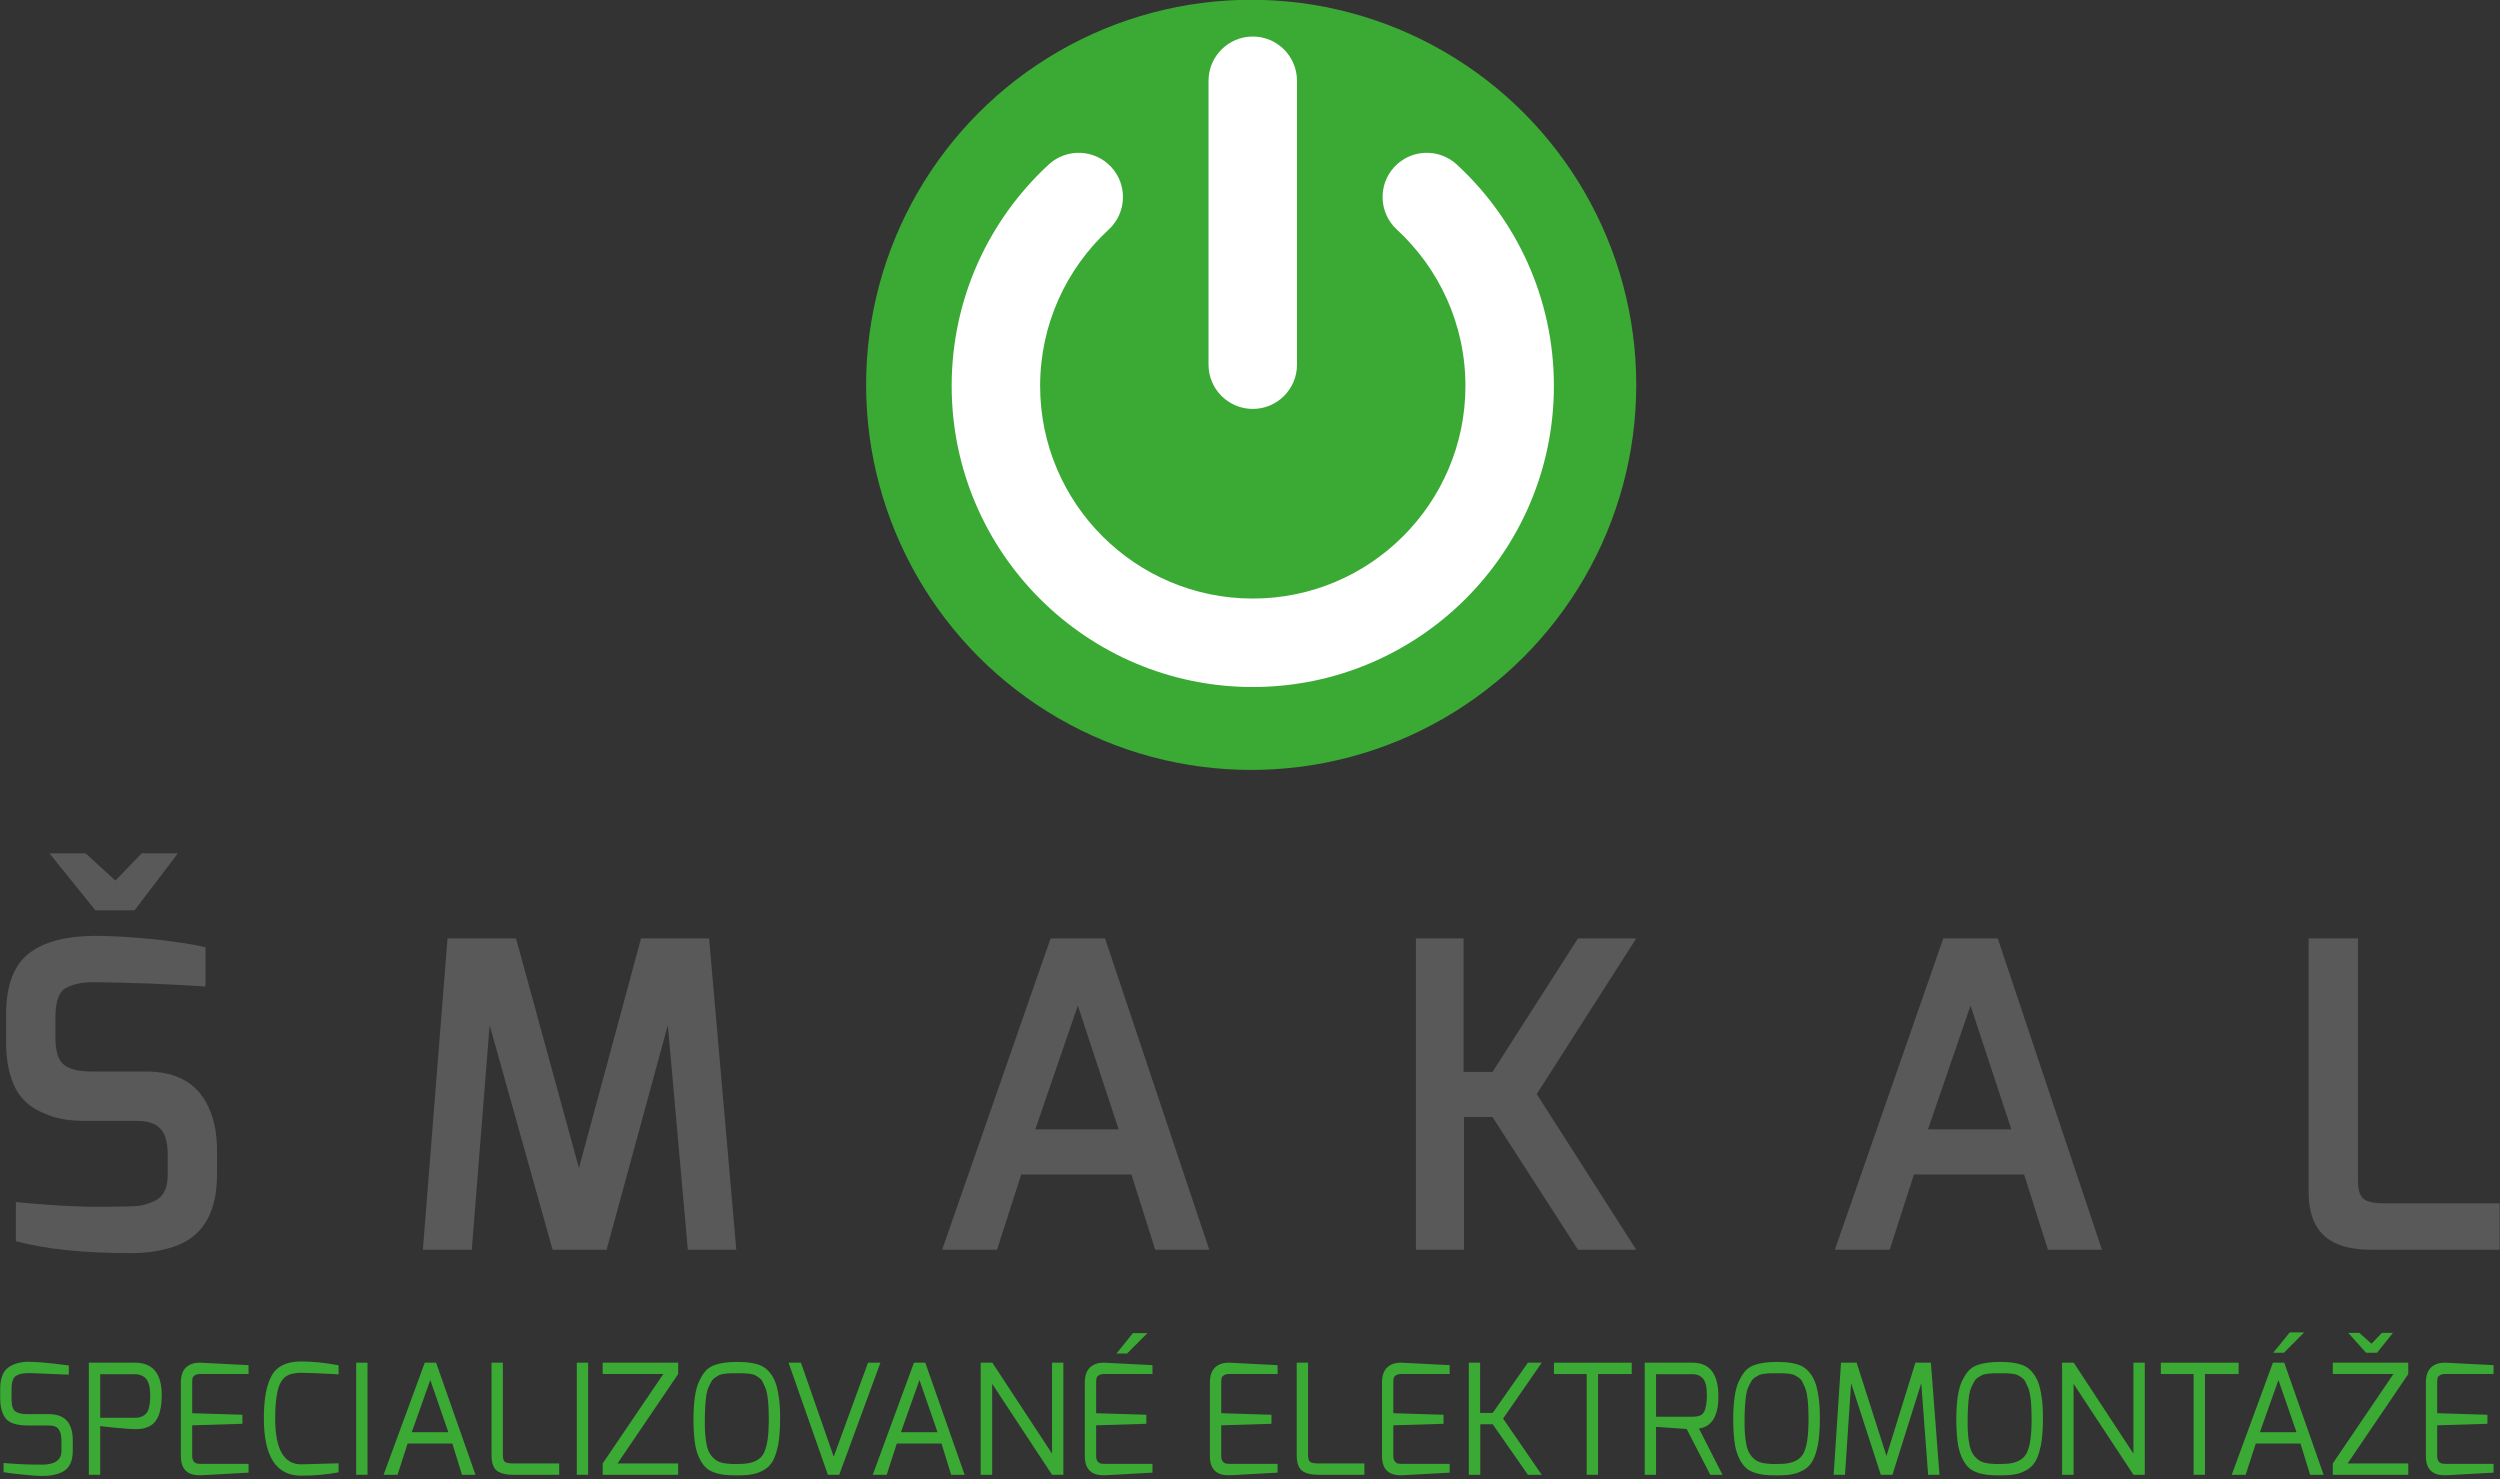 <?xml version="1.0" encoding="UTF-8" standalone="no"?>
<!DOCTYPE svg PUBLIC "-//W3C//DTD SVG 1.1//EN" "http://www.w3.org/Graphics/SVG/1.1/DTD/svg11.dtd">
<svg width="100%" height="100%" viewBox="0 0 507 300" version="1.1" xmlns="http://www.w3.org/2000/svg" xmlns:xlink="http://www.w3.org/1999/xlink" xml:space="preserve" xmlns:serif="http://www.serif.com/" style="fill-rule:evenodd;clip-rule:evenodd;stroke-linejoin:round;stroke-miterlimit:2;">
    <rect x="0" y="0" width="507" height="300" fill="#333333" stroke="none"/>
    <g transform="matrix(1,0,0,1,-943.213,-607.136)">
        <g transform="matrix(1.725,0,0,1.725,-1029.23,-2301.76)">
            <g transform="matrix(50,0,0,50,1141.41,1833.24)">
                <path d="M0.055,-0.489L0.055,-0.553C0.055,-0.623 0.074,-0.672 0.113,-0.7C0.148,-0.725 0.199,-0.738 0.266,-0.738C0.304,-0.738 0.35,-0.735 0.403,-0.73C0.456,-0.724 0.497,-0.718 0.524,-0.711L0.524,-0.619C0.496,-0.621 0.452,-0.623 0.391,-0.626C0.328,-0.628 0.284,-0.629 0.258,-0.629C0.232,-0.629 0.211,-0.624 0.195,-0.615C0.179,-0.606 0.171,-0.583 0.171,-0.546L0.171,-0.499C0.171,-0.466 0.178,-0.445 0.191,-0.435C0.204,-0.424 0.227,-0.419 0.258,-0.419L0.384,-0.419C0.458,-0.419 0.507,-0.39 0.532,-0.333C0.545,-0.304 0.551,-0.271 0.551,-0.233L0.551,-0.177C0.551,-0.092 0.521,-0.037 0.462,-0.012C0.431,0.001 0.393,0.008 0.348,0.008C0.239,0.008 0.149,-0.001 0.078,-0.02L0.078,-0.112C0.151,-0.105 0.215,-0.101 0.269,-0.101C0.323,-0.101 0.355,-0.102 0.365,-0.103C0.375,-0.104 0.386,-0.107 0.398,-0.112C0.423,-0.121 0.435,-0.142 0.435,-0.174L0.435,-0.224C0.435,-0.241 0.433,-0.255 0.429,-0.266C0.42,-0.291 0.398,-0.303 0.363,-0.303L0.24,-0.303C0.207,-0.303 0.179,-0.307 0.156,-0.316C0.132,-0.325 0.114,-0.335 0.101,-0.348C0.088,-0.36 0.078,-0.375 0.071,-0.393C0.06,-0.42 0.055,-0.452 0.055,-0.489ZM0.157,-0.932L0.242,-0.932L0.312,-0.868L0.374,-0.932L0.459,-0.932L0.357,-0.798L0.265,-0.798L0.157,-0.932Z" style="fill:rgb(89,89,89);fill-rule:nonzero;"/>
            </g>
            <g transform="matrix(50,0,0,50,1190.81,1833.24)">
                <path d="M0.047,-0L0.105,-0.732L0.266,-0.732L0.414,-0.192L0.56,-0.732L0.72,-0.732L0.784,-0L0.67,-0L0.623,-0.528L0.479,-0L0.352,-0L0.204,-0.528L0.162,-0L0.047,-0Z" style="fill:rgb(89,89,89);fill-rule:nonzero;"/>
            </g>
            <g transform="matrix(50,0,0,50,1252.31,1833.24)">
                <path d="M0.038,-0L0.293,-0.732L0.421,-0.732L0.666,-0L0.539,-0L0.483,-0.177L0.224,-0.177L0.167,-0L0.038,-0ZM0.257,-0.283L0.453,-0.283L0.357,-0.574L0.257,-0.283Z" style="fill:rgb(89,89,89);fill-rule:nonzero;"/>
            </g>
            <g transform="matrix(50,0,0,50,1306.51,1833.24)">
                <path d="M0.068,-0L0.068,-0.732L0.18,-0.732L0.18,-0.418L0.248,-0.418L0.449,-0.732L0.586,-0.732L0.352,-0.366L0.586,-0L0.449,-0L0.248,-0.312L0.181,-0.312L0.181,-0L0.068,-0Z" style="fill:rgb(89,89,89);fill-rule:nonzero;"/>
            </g>
            <g transform="matrix(50,0,0,50,1357.26,1833.24)">
                <path d="M0.038,-0L0.293,-0.732L0.421,-0.732L0.666,-0L0.539,-0L0.483,-0.177L0.224,-0.177L0.167,-0L0.038,-0ZM0.257,-0.283L0.453,-0.283L0.357,-0.574L0.257,-0.283Z" style="fill:rgb(89,89,89);fill-rule:nonzero;"/>
            </g>
            <g transform="matrix(50,0,0,50,1411.46,1833.24)">
                <path d="M0.068,-0.136L0.068,-0.732L0.184,-0.732L0.184,-0.161C0.184,-0.136 0.191,-0.12 0.205,-0.115C0.215,-0.111 0.229,-0.109 0.246,-0.109L0.517,-0.109L0.517,-0L0.214,-0C0.143,-0 0.099,-0.023 0.08,-0.068C0.072,-0.087 0.068,-0.109 0.068,-0.136Z" style="fill:rgb(89,89,89);fill-rule:nonzero;"/>
            </g>
        </g>
        <g transform="matrix(0.621,0,0,0.621,371.153,-232.223)">
            <g transform="matrix(50,0,0,50,918.007,1833.24)">
                <path d="M0.065,-0.494L0.065,-0.56C0.065,-0.627 0.082,-0.674 0.117,-0.7C0.152,-0.725 0.196,-0.738 0.25,-0.738C0.304,-0.738 0.392,-0.73 0.513,-0.714L0.513,-0.654L0.263,-0.664L0.247,-0.664C0.213,-0.664 0.187,-0.658 0.168,-0.646C0.149,-0.634 0.139,-0.605 0.139,-0.56L0.139,-0.494C0.139,-0.453 0.147,-0.426 0.164,-0.414C0.18,-0.402 0.206,-0.396 0.241,-0.396L0.383,-0.396C0.487,-0.396 0.539,-0.339 0.539,-0.224L0.539,-0.156C0.539,-0.089 0.517,-0.043 0.474,-0.02C0.438,-0.001 0.392,0.008 0.337,0.008C0.314,0.008 0.273,0.005 0.214,-0.001C0.155,-0.007 0.112,-0.012 0.087,-0.017L0.087,-0.077C0.16,-0.07 0.244,-0.066 0.337,-0.066C0.422,-0.066 0.465,-0.096 0.465,-0.156L0.465,-0.224C0.465,-0.255 0.459,-0.28 0.447,-0.297C0.435,-0.314 0.414,-0.322 0.383,-0.322L0.243,-0.322C0.167,-0.322 0.117,-0.34 0.094,-0.377C0.075,-0.408 0.065,-0.447 0.065,-0.494Z" style="fill:rgb(59,170,53);fill-rule:nonzero;"/>
            </g>
            <g transform="matrix(50,0,0,50,947.207,1833.24)">
                <path d="M0.06,-0L0.06,-0.732L0.361,-0.732C0.478,-0.732 0.536,-0.661 0.536,-0.52C0.536,-0.411 0.509,-0.343 0.454,-0.316C0.437,-0.308 0.421,-0.303 0.408,-0.301C0.395,-0.299 0.379,-0.298 0.36,-0.298C0.341,-0.298 0.3,-0.301 0.235,-0.307C0.17,-0.313 0.137,-0.317 0.134,-0.318L0.134,-0L0.06,-0ZM0.134,-0.372L0.361,-0.372C0.393,-0.372 0.418,-0.382 0.435,-0.401C0.452,-0.42 0.461,-0.46 0.461,-0.52C0.46,-0.582 0.447,-0.621 0.422,-0.638C0.404,-0.651 0.384,-0.657 0.361,-0.657L0.134,-0.657L0.134,-0.372Z" style="fill:rgb(59,170,53);fill-rule:nonzero;"/>
            </g>
            <g transform="matrix(50,0,0,50,976.257,1833.24)">
                <path d="M0.08,-0.602C0.08,-0.648 0.092,-0.681 0.115,-0.702C0.137,-0.722 0.166,-0.732 0.2,-0.732L0.206,-0.732L0.522,-0.716L0.522,-0.658L0.206,-0.658C0.19,-0.658 0.178,-0.655 0.17,-0.649C0.161,-0.642 0.157,-0.636 0.156,-0.63C0.155,-0.623 0.154,-0.614 0.154,-0.602L0.154,-0.402L0.482,-0.392L0.482,-0.333L0.154,-0.323L0.154,-0.123C0.154,-0.106 0.158,-0.094 0.165,-0.086C0.172,-0.078 0.179,-0.074 0.186,-0.073C0.193,-0.072 0.203,-0.071 0.216,-0.071L0.522,-0.071L0.522,-0.014L0.216,0.003L0.201,0.003C0.12,0.003 0.08,-0.039 0.08,-0.123L0.08,-0.602Z" style="fill:rgb(59,170,53);fill-rule:nonzero;"/>
            </g>
            <g transform="matrix(50,0,0,50,1004.61,1833.24)">
                <path d="M0.543,-0.656C0.423,-0.663 0.341,-0.666 0.299,-0.666C0.256,-0.666 0.222,-0.658 0.199,-0.642C0.175,-0.625 0.157,-0.596 0.146,-0.553C0.135,-0.509 0.129,-0.447 0.129,-0.366C0.129,-0.167 0.186,-0.068 0.299,-0.068L0.543,-0.075L0.543,-0.016C0.464,-0.001 0.383,0.006 0.299,0.006C0.136,0.006 0.055,-0.119 0.055,-0.368C0.055,-0.495 0.072,-0.588 0.107,-0.649C0.141,-0.71 0.205,-0.74 0.299,-0.74C0.372,-0.74 0.453,-0.732 0.543,-0.715L0.543,-0.656Z" style="fill:rgb(59,170,53);fill-rule:nonzero;"/>
            </g>
            <g transform="matrix(50,0,0,50,1033.51,1833.24)">
                <rect x="0.08" y="-0.732" width="0.074" height="0.732" style="fill:rgb(59,170,53);fill-rule:nonzero;"/>
            </g>
            <g transform="matrix(50,0,0,50,1044.21,1833.24)">
                <path d="M0.045,-0L0.314,-0.732L0.388,-0.732L0.645,-0L0.557,-0L0.494,-0.204L0.202,-0.204L0.136,-0L0.045,-0ZM0.229,-0.278L0.468,-0.278L0.35,-0.619L0.229,-0.278Z" style="fill:rgb(59,170,53);fill-rule:nonzero;"/>
            </g>
            <g transform="matrix(50,0,0,50,1077.71,1833.24)">
                <path d="M0.08,-0.126L0.08,-0.732L0.154,-0.732L0.154,-0.126C0.154,-0.101 0.161,-0.085 0.175,-0.08C0.186,-0.076 0.199,-0.074 0.216,-0.074L0.522,-0.074L0.522,-0L0.216,-0C0.178,-0 0.147,-0.007 0.124,-0.02C0.095,-0.037 0.08,-0.072 0.08,-0.126Z" style="fill:rgb(59,170,53);fill-rule:nonzero;"/>
            </g>
            <g transform="matrix(50,0,0,50,1105.56,1833.24)">
                <rect x="0.08" y="-0.732" width="0.074" height="0.732" style="fill:rgb(59,170,53);fill-rule:nonzero;"/>
            </g>
            <g transform="matrix(50,0,0,50,1116.26,1833.24)">
                <path d="M0.035,-0L0.035,-0.074L0.431,-0.658L0.035,-0.658L0.035,-0.732L0.528,-0.732L0.528,-0.658L0.132,-0.074L0.528,-0.074L0.528,-0L0.035,-0Z" style="fill:rgb(59,170,53);fill-rule:nonzero;"/>
            </g>
            <g transform="matrix(50,0,0,50,1144.41,1833.24)">
                <path d="M0.099,-0.118C0.087,-0.145 0.078,-0.178 0.073,-0.219C0.068,-0.259 0.065,-0.307 0.065,-0.362C0.065,-0.417 0.068,-0.466 0.074,-0.508C0.08,-0.549 0.089,-0.584 0.102,-0.611C0.115,-0.638 0.129,-0.661 0.144,-0.678C0.159,-0.695 0.178,-0.707 0.201,-0.716C0.239,-0.73 0.288,-0.737 0.349,-0.737C0.436,-0.737 0.498,-0.724 0.533,-0.697C0.567,-0.671 0.591,-0.634 0.606,-0.586C0.623,-0.527 0.631,-0.459 0.631,-0.382C0.631,-0.305 0.627,-0.244 0.619,-0.2C0.61,-0.155 0.599,-0.12 0.585,-0.093C0.57,-0.066 0.551,-0.046 0.526,-0.032C0.501,-0.017 0.475,-0.008 0.448,-0.003C0.421,0.002 0.39,0.004 0.354,0.004C0.317,0.004 0.288,0.003 0.265,-0C0.242,-0.003 0.219,-0.008 0.196,-0.017C0.173,-0.025 0.154,-0.037 0.139,-0.054C0.124,-0.07 0.111,-0.091 0.099,-0.118ZM0.149,-0.52C0.146,-0.5 0.144,-0.477 0.142,-0.45C0.14,-0.423 0.139,-0.386 0.139,-0.337C0.139,-0.288 0.142,-0.245 0.149,-0.207C0.155,-0.169 0.167,-0.14 0.186,-0.119C0.204,-0.098 0.225,-0.085 0.249,-0.079C0.273,-0.073 0.304,-0.07 0.342,-0.07C0.38,-0.07 0.41,-0.072 0.431,-0.077C0.452,-0.081 0.472,-0.089 0.489,-0.101C0.506,-0.112 0.52,-0.129 0.529,-0.151C0.548,-0.195 0.557,-0.265 0.557,-0.361C0.557,-0.466 0.549,-0.536 0.533,-0.572C0.526,-0.587 0.52,-0.6 0.515,-0.61C0.51,-0.62 0.502,-0.628 0.491,-0.636C0.48,-0.643 0.471,-0.648 0.464,-0.652C0.456,-0.655 0.444,-0.658 0.43,-0.66C0.415,-0.661 0.402,-0.662 0.392,-0.663C0.382,-0.663 0.368,-0.663 0.349,-0.663C0.33,-0.663 0.316,-0.663 0.307,-0.663C0.297,-0.662 0.284,-0.661 0.27,-0.66C0.255,-0.658 0.243,-0.655 0.235,-0.652C0.227,-0.648 0.218,-0.643 0.207,-0.636C0.196,-0.628 0.188,-0.62 0.183,-0.61C0.177,-0.6 0.171,-0.588 0.164,-0.573C0.157,-0.558 0.152,-0.54 0.149,-0.52Z" style="fill:rgb(59,170,53);fill-rule:nonzero;"/>
            </g>
            <g transform="matrix(50,0,0,50,1176.46,1833.24)">
                <path d="M0.045,-0.732L0.126,-0.732L0.34,-0.118L0.564,-0.732L0.645,-0.732L0.376,-0L0.302,-0L0.045,-0.732Z" style="fill:rgb(59,170,53);fill-rule:nonzero;"/>
            </g>
            <g transform="matrix(50,0,0,50,1203.96,1833.24)">
                <path d="M0.045,-0L0.314,-0.732L0.388,-0.732L0.645,-0L0.557,-0L0.494,-0.204L0.202,-0.204L0.136,-0L0.045,-0ZM0.229,-0.278L0.468,-0.278L0.35,-0.619L0.229,-0.278Z" style="fill:rgb(59,170,53);fill-rule:nonzero;"/>
            </g>
            <g transform="matrix(50,0,0,50,1237.46,1833.24)">
                <path d="M0.08,-0L0.08,-0.732L0.156,-0.732L0.546,-0.138L0.546,-0.732L0.62,-0.732L0.62,-0L0.546,-0L0.155,-0.594L0.155,-0L0.08,-0Z" style="fill:rgb(59,170,53);fill-rule:nonzero;"/>
            </g>
            <g transform="matrix(50,0,0,50,1271.46,1833.24)">
                <path d="M0.287,-0.792L0.394,-0.925L0.489,-0.925L0.356,-0.792L0.287,-0.792ZM0.08,-0.602C0.08,-0.648 0.092,-0.681 0.115,-0.702C0.137,-0.722 0.166,-0.732 0.2,-0.732L0.206,-0.732L0.522,-0.716L0.522,-0.658L0.206,-0.658C0.19,-0.658 0.178,-0.655 0.17,-0.649C0.161,-0.642 0.157,-0.636 0.156,-0.63C0.155,-0.623 0.154,-0.614 0.154,-0.602L0.154,-0.402L0.482,-0.392L0.482,-0.333L0.154,-0.323L0.154,-0.123C0.154,-0.106 0.158,-0.094 0.165,-0.086C0.172,-0.078 0.179,-0.074 0.186,-0.073C0.193,-0.072 0.203,-0.071 0.216,-0.071L0.522,-0.071L0.522,-0.014L0.216,0.003L0.201,0.003C0.12,0.003 0.08,-0.039 0.08,-0.123L0.08,-0.602Z" style="fill:rgb(59,170,53);fill-rule:nonzero;"/>
            </g>
            <g transform="matrix(50,0,0,50,1312.31,1833.24)">
                <path d="M0.08,-0.602C0.08,-0.648 0.092,-0.681 0.115,-0.702C0.137,-0.722 0.166,-0.732 0.2,-0.732L0.206,-0.732L0.522,-0.716L0.522,-0.658L0.206,-0.658C0.19,-0.658 0.178,-0.655 0.17,-0.649C0.161,-0.642 0.157,-0.636 0.156,-0.63C0.155,-0.623 0.154,-0.614 0.154,-0.602L0.154,-0.402L0.482,-0.392L0.482,-0.333L0.154,-0.323L0.154,-0.123C0.154,-0.106 0.158,-0.094 0.165,-0.086C0.172,-0.078 0.179,-0.074 0.186,-0.073C0.193,-0.072 0.203,-0.071 0.216,-0.071L0.522,-0.071L0.522,-0.014L0.216,0.003L0.201,0.003C0.12,0.003 0.08,-0.039 0.08,-0.123L0.08,-0.602Z" style="fill:rgb(59,170,53);fill-rule:nonzero;"/>
            </g>
            <g transform="matrix(50,0,0,50,1340.66,1833.24)">
                <path d="M0.08,-0.126L0.08,-0.732L0.154,-0.732L0.154,-0.126C0.154,-0.101 0.161,-0.085 0.175,-0.08C0.186,-0.076 0.199,-0.074 0.216,-0.074L0.522,-0.074L0.522,-0L0.216,-0C0.178,-0 0.147,-0.007 0.124,-0.02C0.095,-0.037 0.08,-0.072 0.08,-0.126Z" style="fill:rgb(59,170,53);fill-rule:nonzero;"/>
            </g>
            <g transform="matrix(50,0,0,50,1368.51,1833.24)">
                <path d="M0.08,-0.602C0.08,-0.648 0.092,-0.681 0.115,-0.702C0.137,-0.722 0.166,-0.732 0.2,-0.732L0.206,-0.732L0.522,-0.716L0.522,-0.658L0.206,-0.658C0.19,-0.658 0.178,-0.655 0.17,-0.649C0.161,-0.642 0.157,-0.636 0.156,-0.63C0.155,-0.623 0.154,-0.614 0.154,-0.602L0.154,-0.402L0.482,-0.392L0.482,-0.333L0.154,-0.323L0.154,-0.123C0.154,-0.106 0.158,-0.094 0.165,-0.086C0.172,-0.078 0.179,-0.074 0.186,-0.073C0.193,-0.072 0.203,-0.071 0.216,-0.071L0.522,-0.071L0.522,-0.014L0.216,0.003L0.201,0.003C0.12,0.003 0.08,-0.039 0.08,-0.123L0.08,-0.602Z" style="fill:rgb(59,170,53);fill-rule:nonzero;"/>
            </g>
            <g transform="matrix(50,0,0,50,1396.86,1833.24)">
                <path d="M0.08,-0L0.08,-0.732L0.154,-0.732L0.154,-0.404L0.236,-0.404L0.466,-0.732L0.556,-0.732L0.304,-0.367L0.556,-0L0.466,-0L0.236,-0.33L0.155,-0.33L0.155,-0L0.08,-0Z" style="fill:rgb(59,170,53);fill-rule:nonzero;"/>
            </g>
            <g transform="matrix(50,0,0,50,1426.41,1833.24)">
                <path d="M0.045,-0.658L0.045,-0.732L0.553,-0.732L0.553,-0.658L0.333,-0.658L0.333,-0L0.259,-0L0.259,-0.658L0.045,-0.658Z" style="fill:rgb(59,170,53);fill-rule:nonzero;"/>
            </g>
            <g transform="matrix(50,0,0,50,1455.31,1833.24)">
                <path d="M0.06,-0L0.06,-0.732L0.372,-0.732C0.485,-0.732 0.541,-0.659 0.541,-0.512C0.541,-0.384 0.499,-0.314 0.414,-0.302L0.568,-0L0.488,-0L0.334,-0.299L0.134,-0.313L0.134,-0L0.06,-0ZM0.134,-0.379L0.372,-0.379C0.411,-0.379 0.436,-0.389 0.446,-0.408C0.459,-0.431 0.466,-0.469 0.466,-0.522C0.466,-0.574 0.457,-0.61 0.44,-0.629C0.423,-0.648 0.4,-0.657 0.372,-0.657L0.134,-0.657L0.134,-0.379Z" style="fill:rgb(59,170,53);fill-rule:nonzero;"/>
            </g>
            <g transform="matrix(50,0,0,50,1483.96,1833.24)">
                <path d="M0.099,-0.118C0.087,-0.145 0.078,-0.178 0.073,-0.219C0.068,-0.259 0.065,-0.307 0.065,-0.362C0.065,-0.417 0.068,-0.466 0.074,-0.508C0.08,-0.549 0.089,-0.584 0.102,-0.611C0.115,-0.638 0.129,-0.661 0.144,-0.678C0.159,-0.695 0.178,-0.707 0.201,-0.716C0.239,-0.73 0.288,-0.737 0.349,-0.737C0.436,-0.737 0.498,-0.724 0.533,-0.697C0.567,-0.671 0.591,-0.634 0.606,-0.586C0.623,-0.527 0.631,-0.459 0.631,-0.382C0.631,-0.305 0.627,-0.244 0.619,-0.2C0.61,-0.155 0.599,-0.12 0.585,-0.093C0.57,-0.066 0.551,-0.046 0.526,-0.032C0.501,-0.017 0.475,-0.008 0.448,-0.003C0.421,0.002 0.39,0.004 0.354,0.004C0.317,0.004 0.288,0.003 0.265,-0C0.242,-0.003 0.219,-0.008 0.196,-0.017C0.173,-0.025 0.154,-0.037 0.139,-0.054C0.124,-0.07 0.111,-0.091 0.099,-0.118ZM0.149,-0.52C0.146,-0.5 0.144,-0.477 0.142,-0.45C0.14,-0.423 0.139,-0.386 0.139,-0.337C0.139,-0.288 0.142,-0.245 0.149,-0.207C0.155,-0.169 0.167,-0.14 0.186,-0.119C0.204,-0.098 0.225,-0.085 0.249,-0.079C0.273,-0.073 0.304,-0.07 0.342,-0.07C0.38,-0.07 0.41,-0.072 0.431,-0.077C0.452,-0.081 0.472,-0.089 0.489,-0.101C0.506,-0.112 0.52,-0.129 0.529,-0.151C0.548,-0.195 0.557,-0.265 0.557,-0.361C0.557,-0.466 0.549,-0.536 0.533,-0.572C0.526,-0.587 0.52,-0.6 0.515,-0.61C0.51,-0.62 0.502,-0.628 0.491,-0.636C0.48,-0.643 0.471,-0.648 0.464,-0.652C0.456,-0.655 0.444,-0.658 0.43,-0.66C0.415,-0.661 0.402,-0.662 0.392,-0.663C0.382,-0.663 0.368,-0.663 0.349,-0.663C0.33,-0.663 0.316,-0.663 0.307,-0.663C0.297,-0.662 0.284,-0.661 0.27,-0.66C0.255,-0.658 0.243,-0.655 0.235,-0.652C0.227,-0.648 0.218,-0.643 0.207,-0.636C0.196,-0.628 0.188,-0.62 0.183,-0.61C0.177,-0.6 0.171,-0.588 0.164,-0.573C0.157,-0.558 0.152,-0.54 0.149,-0.52Z" style="fill:rgb(59,170,53);fill-rule:nonzero;"/>
            </g>
            <g transform="matrix(50,0,0,50,1517.26,1833.24)">
                <path d="M0.055,-0L0.103,-0.732L0.205,-0.732L0.4,-0.123L0.589,-0.732L0.69,-0.732L0.746,-0L0.672,-0L0.627,-0.598L0.439,-0L0.363,-0L0.169,-0.598L0.129,-0L0.055,-0Z" style="fill:rgb(59,170,53);fill-rule:nonzero;"/>
            </g>
            <g transform="matrix(50,0,0,50,1556.81,1833.24)">
                <path d="M0.099,-0.118C0.087,-0.145 0.078,-0.178 0.073,-0.219C0.068,-0.259 0.065,-0.307 0.065,-0.362C0.065,-0.417 0.068,-0.466 0.074,-0.508C0.08,-0.549 0.089,-0.584 0.102,-0.611C0.115,-0.638 0.129,-0.661 0.144,-0.678C0.159,-0.695 0.178,-0.707 0.201,-0.716C0.239,-0.73 0.288,-0.737 0.349,-0.737C0.436,-0.737 0.498,-0.724 0.533,-0.697C0.567,-0.671 0.591,-0.634 0.606,-0.586C0.623,-0.527 0.631,-0.459 0.631,-0.382C0.631,-0.305 0.627,-0.244 0.619,-0.2C0.61,-0.155 0.599,-0.12 0.585,-0.093C0.57,-0.066 0.551,-0.046 0.526,-0.032C0.501,-0.017 0.475,-0.008 0.448,-0.003C0.421,0.002 0.39,0.004 0.354,0.004C0.317,0.004 0.288,0.003 0.265,-0C0.242,-0.003 0.219,-0.008 0.196,-0.017C0.173,-0.025 0.154,-0.037 0.139,-0.054C0.124,-0.07 0.111,-0.091 0.099,-0.118ZM0.149,-0.52C0.146,-0.5 0.144,-0.477 0.142,-0.45C0.14,-0.423 0.139,-0.386 0.139,-0.337C0.139,-0.288 0.142,-0.245 0.149,-0.207C0.155,-0.169 0.167,-0.14 0.186,-0.119C0.204,-0.098 0.225,-0.085 0.249,-0.079C0.273,-0.073 0.304,-0.07 0.342,-0.07C0.38,-0.07 0.41,-0.072 0.431,-0.077C0.452,-0.081 0.472,-0.089 0.489,-0.101C0.506,-0.112 0.52,-0.129 0.529,-0.151C0.548,-0.195 0.557,-0.265 0.557,-0.361C0.557,-0.466 0.549,-0.536 0.533,-0.572C0.526,-0.587 0.52,-0.6 0.515,-0.61C0.51,-0.62 0.502,-0.628 0.491,-0.636C0.48,-0.643 0.471,-0.648 0.464,-0.652C0.456,-0.655 0.444,-0.658 0.43,-0.66C0.415,-0.661 0.402,-0.662 0.392,-0.663C0.382,-0.663 0.368,-0.663 0.349,-0.663C0.33,-0.663 0.316,-0.663 0.307,-0.663C0.297,-0.662 0.284,-0.661 0.27,-0.66C0.255,-0.658 0.243,-0.655 0.235,-0.652C0.227,-0.648 0.218,-0.643 0.207,-0.636C0.196,-0.628 0.188,-0.62 0.183,-0.61C0.177,-0.6 0.171,-0.588 0.164,-0.573C0.157,-0.558 0.152,-0.54 0.149,-0.52Z" style="fill:rgb(59,170,53);fill-rule:nonzero;"/>
            </g>
            <g transform="matrix(50,0,0,50,1590.61,1833.24)">
                <path d="M0.08,-0L0.08,-0.732L0.156,-0.732L0.546,-0.138L0.546,-0.732L0.62,-0.732L0.62,-0L0.546,-0L0.155,-0.594L0.155,-0L0.08,-0Z" style="fill:rgb(59,170,53);fill-rule:nonzero;"/>
            </g>
            <g transform="matrix(50,0,0,50,1624.61,1833.24)">
                <path d="M0.045,-0.658L0.045,-0.732L0.553,-0.732L0.553,-0.658L0.333,-0.658L0.333,-0L0.259,-0L0.259,-0.658L0.045,-0.658Z" style="fill:rgb(59,170,53);fill-rule:nonzero;"/>
            </g>
            <g transform="matrix(50,0,0,50,1647.76,1833.24)">
                <path d="M0.316,-0.797L0.424,-0.93L0.518,-0.93L0.386,-0.797L0.316,-0.797ZM0.045,-0L0.314,-0.732L0.388,-0.732L0.645,-0L0.557,-0L0.494,-0.204L0.202,-0.204L0.136,-0L0.045,-0ZM0.229,-0.278L0.468,-0.278L0.35,-0.619L0.229,-0.278Z" style="fill:rgb(59,170,53);fill-rule:nonzero;"/>
            </g>
            <g transform="matrix(50,0,0,50,1681.26,1833.24)">
                <path d="M0.136,-0.927L0.208,-0.927L0.288,-0.856L0.356,-0.927L0.428,-0.927L0.324,-0.797L0.252,-0.797L0.136,-0.927ZM0.035,-0L0.035,-0.074L0.431,-0.658L0.035,-0.658L0.035,-0.732L0.528,-0.732L0.528,-0.658L0.132,-0.074L0.528,-0.074L0.528,-0L0.035,-0Z" style="fill:rgb(59,170,53);fill-rule:nonzero;"/>
            </g>
            <g transform="matrix(50,0,0,50,1709.41,1833.24)">
                <path d="M0.08,-0.602C0.08,-0.648 0.092,-0.681 0.115,-0.702C0.137,-0.722 0.166,-0.732 0.2,-0.732L0.206,-0.732L0.522,-0.716L0.522,-0.658L0.206,-0.658C0.19,-0.658 0.178,-0.655 0.17,-0.649C0.161,-0.642 0.157,-0.636 0.156,-0.63C0.155,-0.623 0.154,-0.614 0.154,-0.602L0.154,-0.402L0.482,-0.392L0.482,-0.333L0.154,-0.323L0.154,-0.123C0.154,-0.106 0.158,-0.094 0.165,-0.086C0.172,-0.078 0.179,-0.074 0.186,-0.073C0.193,-0.072 0.203,-0.071 0.216,-0.071L0.522,-0.071L0.522,-0.014L0.216,0.003L0.201,0.003C0.12,0.003 0.08,-0.039 0.08,-0.123L0.08,-0.602Z" style="fill:rgb(59,170,53);fill-rule:nonzero;"/>
            </g>
        </g>
        <g transform="matrix(0.478,0,0,0.478,636.091,-320.924)">
            <circle cx="1173.35" cy="2104.83" r="163.372" style="fill:rgb(59,170,53);"/>
        </g>
        <g transform="matrix(1.046,0,0,1.046,-54.764,-17.011)">
            <path d="M1224.91,641.203C1233.08,648.74 1238.21,659.535 1238.21,671.519C1238.21,694.274 1219.73,712.748 1196.98,712.748C1174.22,712.748 1155.75,694.274 1155.75,671.519C1155.75,659.535 1160.88,648.74 1169.05,641.203C1172.53,637.995 1172.75,632.565 1169.54,629.086C1166.33,625.606 1160.9,625.386 1157.42,628.594C1145.85,639.265 1138.6,654.552 1138.6,671.519C1138.6,703.739 1164.76,729.898 1196.98,729.898C1229.2,729.898 1255.36,703.739 1255.36,671.519C1255.36,654.552 1248.11,639.265 1236.53,628.594C1233.05,625.386 1227.62,625.606 1224.41,629.086C1221.21,632.565 1221.43,637.995 1224.91,641.203ZM1188.4,612.357L1188.4,667.406C1188.4,672.139 1192.25,675.981 1196.98,675.981C1201.71,675.981 1205.55,672.139 1205.55,667.406L1205.55,612.357C1205.55,607.625 1201.71,603.782 1196.98,603.782C1192.25,603.782 1188.4,607.625 1188.4,612.357Z" style="fill:white;"/>
        </g>
    </g>
</svg>
